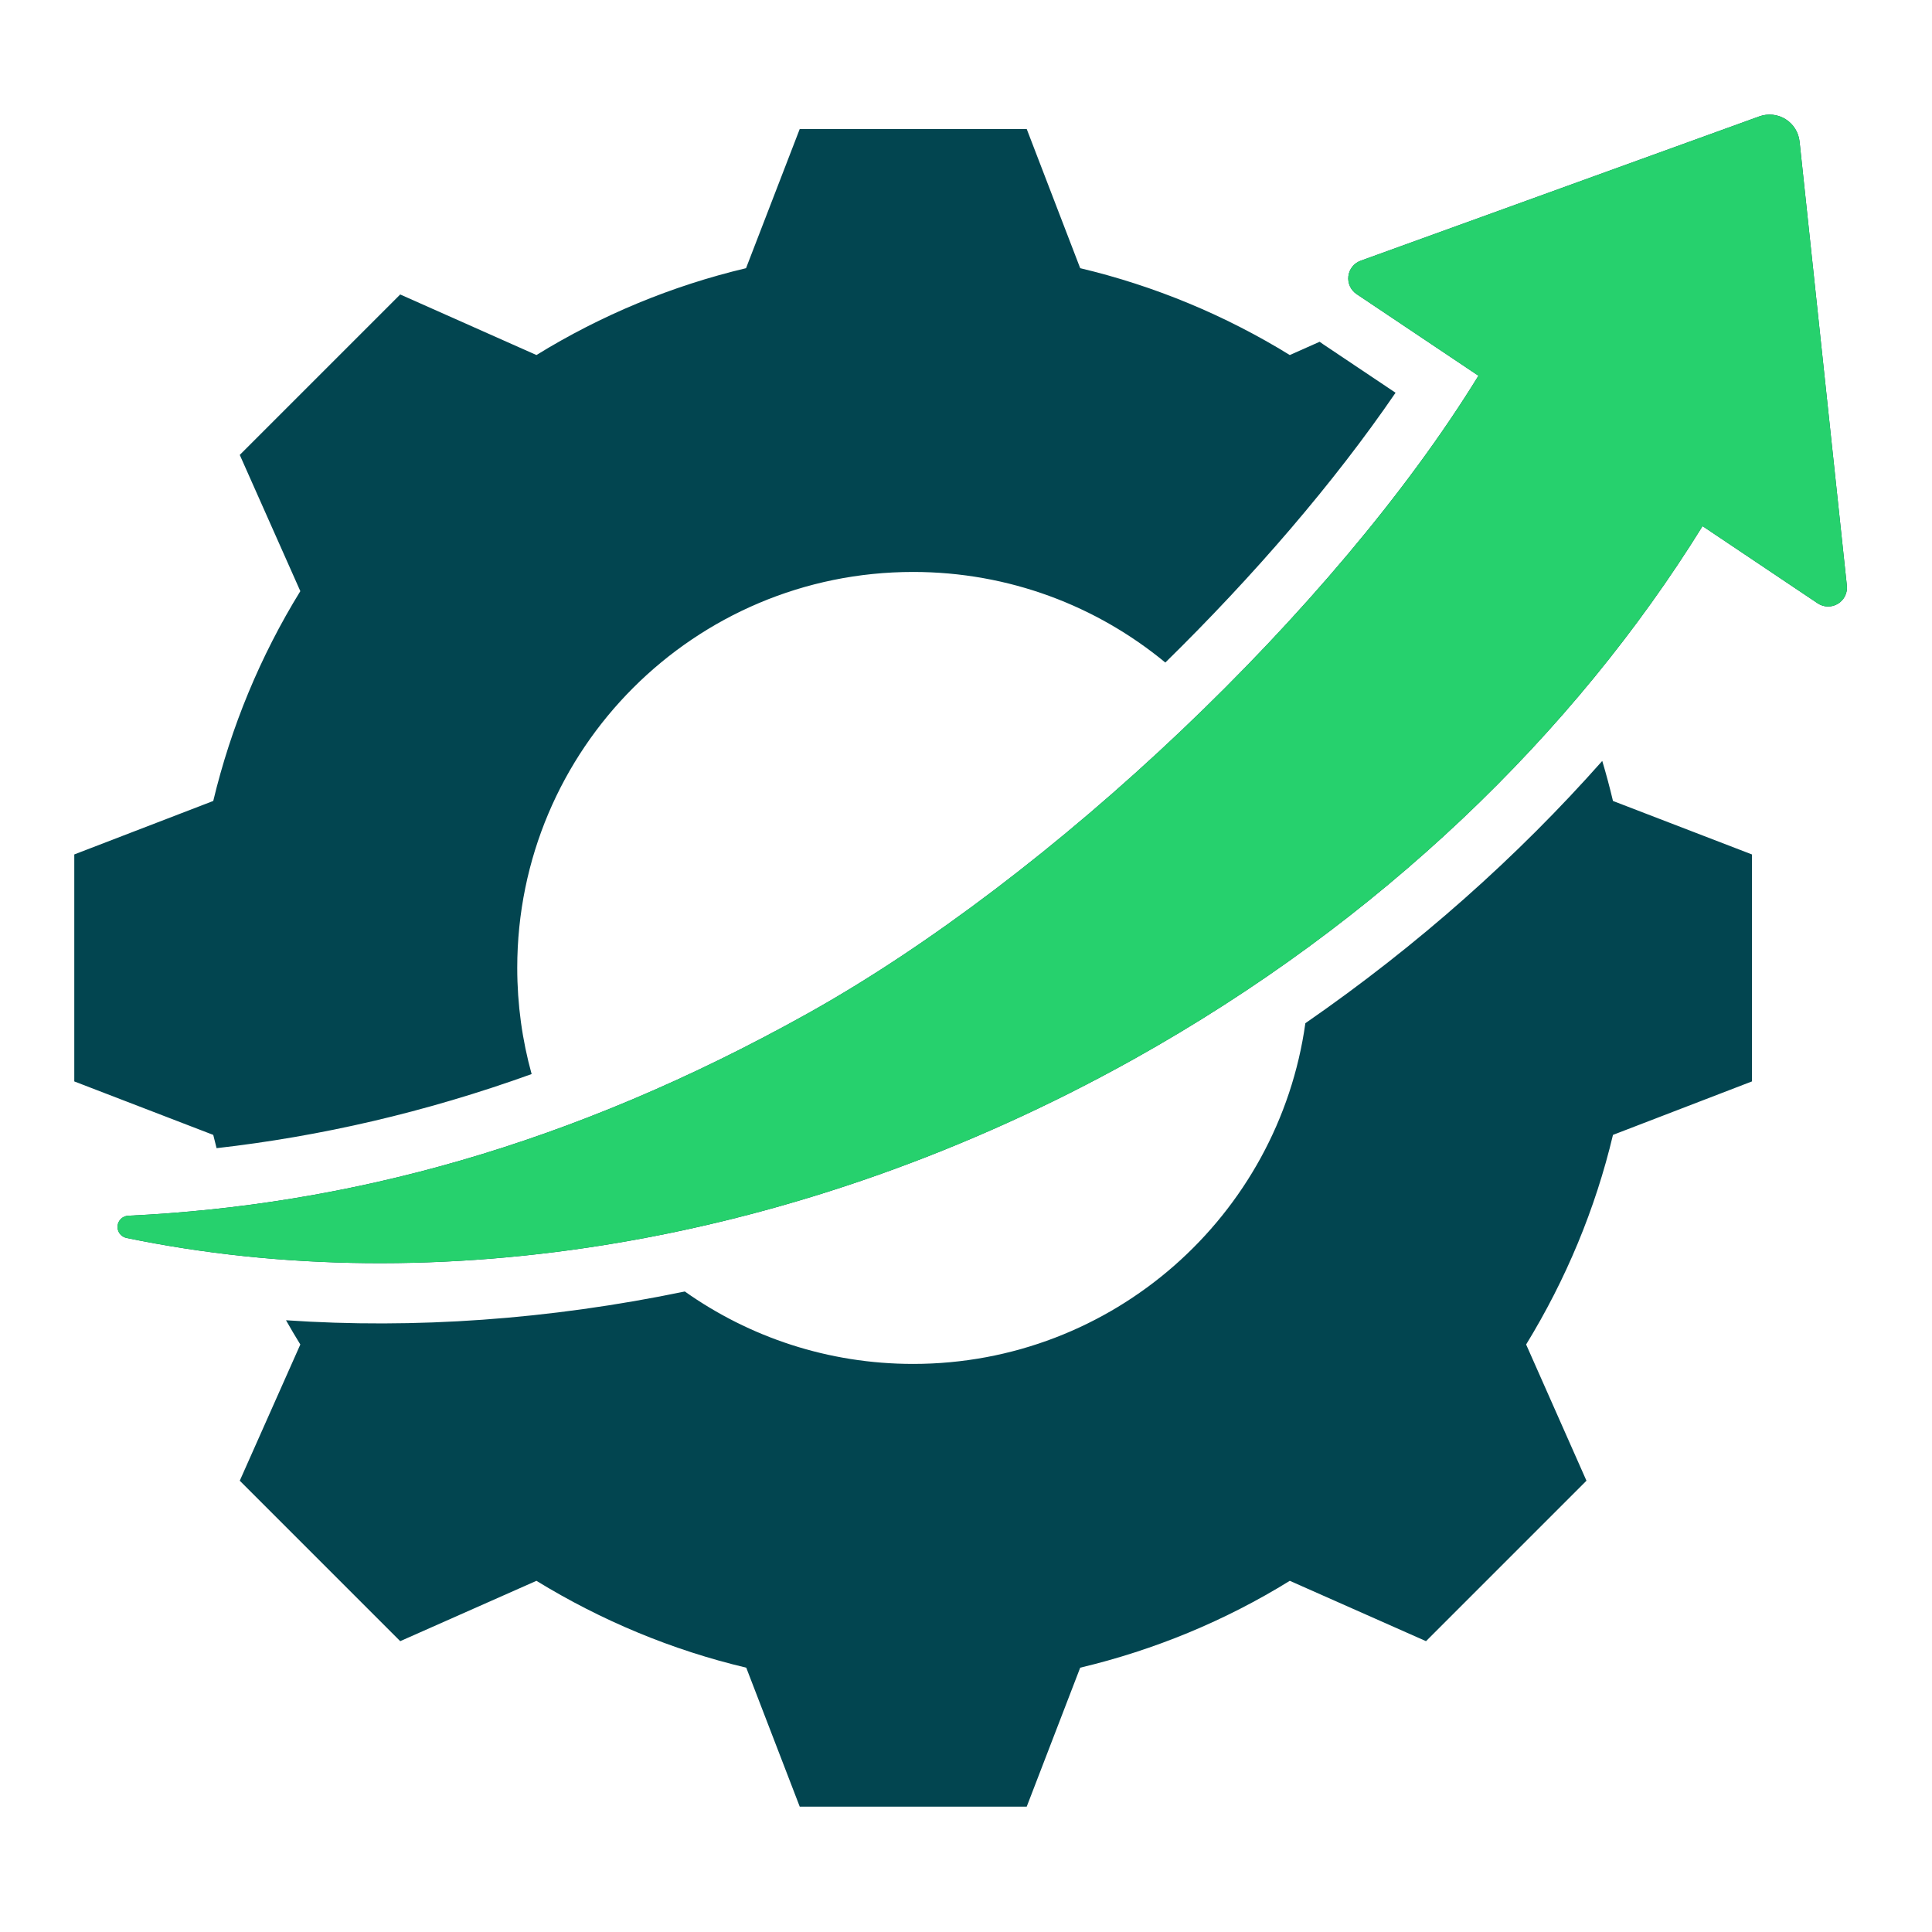 <svg width="127" height="127" viewBox="0 0 127 127" fill="none" xmlns="http://www.w3.org/2000/svg">
<path fill-rule="evenodd" clip-rule="evenodd" d="M34.947 70.604C27.912 73.136 21.038 74.702 14.237 75.475C14.161 75.185 14.088 74.894 14.018 74.602L4.883 71.087V56.167L14.018 52.651C15.19 47.768 17.113 43.126 19.742 38.859L15.761 29.904L26.308 19.357L35.263 23.338C39.53 20.709 44.172 18.786 49.041 17.629L52.571 8.479H67.491L71.007 17.629C75.874 18.786 80.517 20.709 84.784 23.338L86.747 22.466C86.819 22.52 86.893 22.573 86.969 22.623L91.737 25.817C87.704 31.714 82.431 37.838 76.603 43.552C72.099 39.831 66.322 37.597 60.023 37.597C45.645 37.597 34.001 49.241 34.001 63.619C34.001 66.039 34.33 68.381 34.947 70.604ZM85.808 67.261C93.216 62.138 99.754 56.31 105.324 50.02C105.584 50.889 105.819 51.766 106.029 52.651L115.164 56.167V71.087L106.029 74.602C104.872 79.47 102.934 84.113 100.32 88.38L104.286 97.335L93.739 107.882L84.784 103.915C80.532 106.545 75.874 108.468 71.007 109.625L67.491 118.76H52.571L49.055 109.625C44.172 108.468 39.53 106.53 35.263 103.915L26.308 107.882L15.761 97.335L19.742 88.38C19.418 87.855 19.104 87.324 18.801 86.787C27.234 87.362 36.079 86.75 45.017 84.896C49.257 87.895 54.433 89.657 60.023 89.657C73.166 89.657 84.037 79.916 85.808 67.261ZM111.917 34.585C103.482 48.207 90.723 60.584 74.522 69.626C52.471 81.922 28.52 85.556 8.297 81.372C7.936 81.289 7.693 80.951 7.728 80.583C7.764 80.214 8.066 79.929 8.436 79.915C22.857 79.227 37.48 75.329 53.103 66.615C69.118 57.681 87.771 40.028 97.186 24.699L89.175 19.332C88.787 19.072 88.578 18.616 88.635 18.153C88.691 17.69 89.004 17.298 89.442 17.139L115.65 7.651C116.222 7.444 116.858 7.511 117.375 7.834C117.891 8.157 118.23 8.699 118.294 9.304L121.404 38.5C121.455 38.978 121.224 39.443 120.812 39.691C120.401 39.94 119.882 39.927 119.483 39.659L111.917 34.585Z" fill="#024550"/>
<path fill-rule="evenodd" clip-rule="evenodd" d="M111.917 34.585C103.482 48.207 90.723 60.584 74.522 69.626C52.471 81.922 28.52 85.556 8.297 81.372C7.936 81.289 7.693 80.951 7.728 80.583C7.764 80.214 8.066 79.929 8.436 79.915C22.857 79.227 37.48 75.329 53.103 66.615C69.118 57.681 87.771 40.028 97.186 24.699L89.175 19.332C88.787 19.072 88.578 18.616 88.635 18.153C88.691 17.69 89.004 17.298 89.442 17.139L115.65 7.651C116.222 7.444 116.858 7.511 117.375 7.834C117.891 8.157 118.23 8.699 118.294 9.304L121.404 38.5C121.455 38.978 121.224 39.443 120.812 39.691C120.401 39.94 119.882 39.927 119.483 39.659L111.917 34.585Z" fill="#26D16D"/>
</svg>
